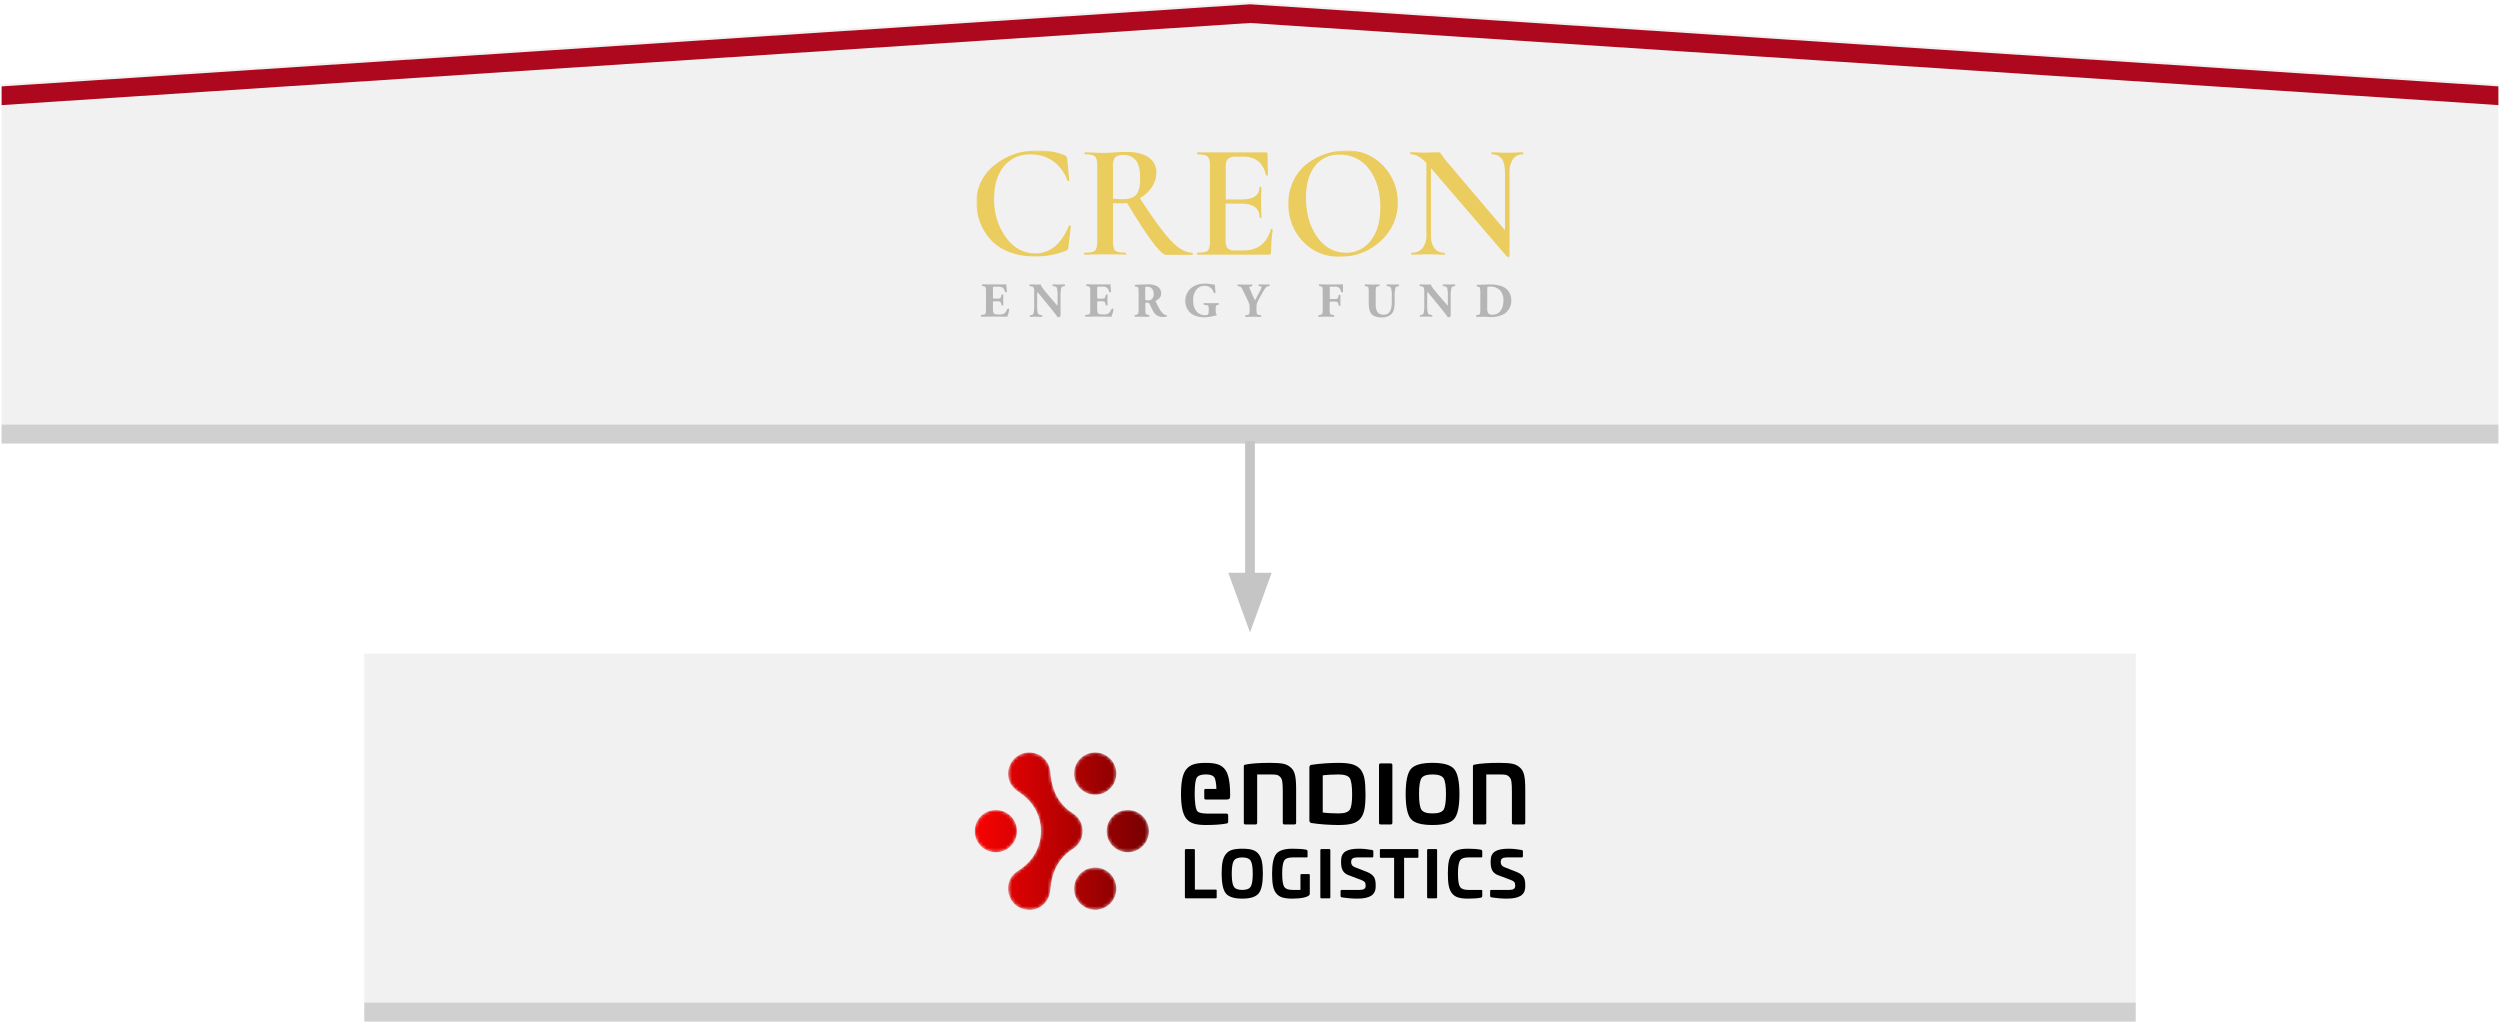 <svg xmlns="http://www.w3.org/2000/svg" xmlns:xlink="http://www.w3.org/1999/xlink" width="772px" height="316px" viewBox="0 0 772 316"><title>Group 38</title><defs><polygon id="path-1" points="0 0 169 0 169 33.083 0 33.083"></polygon><path d="M16.426,0.013 C13.143,0.219 10.487,2.915 10.329,6.2 L10.329,6.2 C10.214,8.621 11.238,10.567 13.285,11.988 L13.285,11.988 C13.473,12.118 13.664,12.241 13.853,12.371 L13.853,12.371 C14.402,12.745 14.903,13.129 15.365,13.517 L15.365,13.517 C15.441,13.581 15.517,13.646 15.59,13.711 L15.59,13.711 C18.571,16.264 20.457,20.056 20.457,24.29 L20.457,24.29 C20.457,27.121 19.613,29.759 18.157,31.958 L18.157,31.958 C18.115,32.022 18.07,32.09 18.025,32.157 L18.025,32.157 C17.98,32.225 17.932,32.29 17.887,32.357 L17.887,32.357 C16.956,33.692 15.669,35.026 13.893,36.22 L13.893,36.22 C13.76,36.309 13.625,36.402 13.521,36.464 L13.521,36.464 C11.097,37.962 10.16,39.93 10.34,42.556 L10.34,42.556 C10.509,45.025 12.023,47.24 14.34,48.11 L14.34,48.11 C18.838,49.796 22.931,46.964 23.351,42.477 L23.351,42.477 C23.421,41.723 23.503,40.971 23.619,40.222 L23.619,40.222 C24.148,36.788 25.654,33.588 28.52,31.074 L28.52,31.074 C29.071,30.589 29.682,30.181 30.298,29.787 L30.298,29.787 C30.592,29.599 31.129,29.159 31.129,29.159 L31.129,29.159 C31.799,28.56 32.345,27.828 32.722,27.003 L32.722,27.003 C33.102,26.175 33.313,25.258 33.313,24.29 L33.313,24.29 C33.313,22.353 32.469,20.613 31.129,19.419 L31.129,19.419 C31.129,19.419 30.592,18.977 30.298,18.792 L30.298,18.792 C29.682,18.398 29.071,17.987 28.52,17.503 L28.52,17.503 C25.654,14.992 24.255,12.028 23.619,8.354 L23.619,8.354 C23.481,7.574 23.419,6.783 23.345,5.995 L23.345,5.995 C23.021,2.569 20.267,0 16.85,0 L16.85,0 C16.71,0 16.568,0.004 16.426,0.013 M30.676,6.523 C30.676,10.125 33.596,13.046 37.198,13.046 L37.198,13.046 C40.8,13.046 43.72,10.125 43.72,6.523 L43.72,6.523 C43.72,2.921 40.8,0.001 37.198,0.001 L37.198,0.001 C33.596,0.001 30.676,2.921 30.676,6.523 M40.734,24.289 C40.734,27.891 43.654,30.81 47.256,30.81 L47.256,30.81 C50.858,30.81 53.777,27.891 53.777,24.289 L53.777,24.289 C53.777,20.686 50.858,17.767 47.256,17.767 L47.256,17.767 C43.654,17.767 40.734,20.686 40.734,24.289 M0,24.289 C0,27.891 2.92,30.81 6.522,30.81 L6.522,30.81 C10.124,30.81 13.043,27.891 13.043,24.289 L13.043,24.289 C13.043,20.686 10.124,17.767 6.522,17.767 L6.522,17.767 C2.92,17.767 0,20.686 0,24.289 M30.676,42.054 C30.676,45.656 33.596,48.577 37.198,48.577 L37.198,48.577 C40.8,48.577 43.72,45.656 43.72,42.054 L43.72,42.054 C43.72,38.453 40.8,35.532 37.198,35.532 L37.198,35.532 C33.596,35.532 30.676,38.453 30.676,42.054" id="path-3"></path><linearGradient x1="100%" y1="51.228%" x2="0%" y2="51.228%" id="linearGradient-5"><stop stop-color="#770001" offset="0%"></stop><stop stop-color="#F90202" offset="100%"></stop></linearGradient></defs><g id="Page-1" stroke="none" stroke-width="1" fill="none" fill-rule="evenodd"><g id="Group-38" transform="translate(0.5, 0.647)"><g id="Group-36"><polygon id="Fill-38" fill="#F1F1F1" points="385.47 0 0 25.348 0 136.132 771 136.132 771 25.348 385.541 0"></polygon><g id="Group-24" transform="translate(301, 45.805)"><path d="M5.121,42.682 L5.121,45.321 C5.104,45.451 5.126,45.583 5.184,45.698 C5.228,45.745 5.349,45.77 5.545,45.77 L6.582,45.77 C6.857,45.795 7.132,45.745 7.383,45.627 C7.562,45.437 7.672,45.195 7.696,44.936 L7.768,44.559 C7.845,44.487 7.952,44.454 8.057,44.471 C8.192,44.471 8.288,44.471 8.329,44.576 C8.296,45.057 8.28,45.591 8.28,46.18 C8.28,46.766 8.28,47.294 8.329,47.784 C8.266,47.867 8.161,47.911 8.057,47.897 C7.95,47.916 7.84,47.88 7.768,47.801 L7.696,47.424 C7.674,47.162 7.564,46.92 7.383,46.733 C7.135,46.606 6.857,46.554 6.582,46.582 L5.545,46.582 C5.349,46.582 5.228,46.604 5.184,46.653 C5.126,46.774 5.104,46.912 5.121,47.047 L5.121,48.835 C5.074,49.322 5.157,49.815 5.36,50.263 C5.481,50.412 5.646,50.519 5.833,50.566 C6.199,50.638 6.571,50.668 6.942,50.654 C7.231,50.671 7.52,50.671 7.809,50.654 C8.024,50.616 8.236,50.544 8.434,50.448 C8.671,50.327 8.874,50.151 9.028,49.933 C9.237,49.617 9.425,49.289 9.59,48.948 C9.664,48.86 9.782,48.824 9.892,48.852 C10.002,48.855 10.101,48.921 10.151,49.02 C10.101,49.463 10.016,49.903 9.892,50.335 C9.796,50.684 9.669,51.026 9.515,51.353 C8.715,51.353 7.567,51.306 6.043,51.306 L4.086,51.306 C3.483,51.306 2.625,51.306 1.502,51.353 C1.431,51.282 1.395,51.183 1.406,51.081 C1.395,50.984 1.431,50.888 1.502,50.825 L2.209,50.72 C2.553,50.671 2.771,50.566 2.851,50.407 C2.961,49.994 3.002,49.565 2.972,49.138 L2.972,43.524 C3.002,43.106 2.961,42.685 2.851,42.281 C2.699,42.077 2.465,41.948 2.209,41.928 L1.832,41.857 C1.761,41.816 1.728,41.727 1.744,41.593 C1.736,41.488 1.78,41.389 1.865,41.326 C2.564,41.359 3.285,41.375 4.031,41.375 L7.223,41.375 C8.376,41.375 9.042,41.375 9.235,41.326 C9.235,41.392 9.235,41.543 9.276,41.791 C9.314,42.041 9.323,42.338 9.356,42.691 C9.389,43.043 9.411,43.373 9.436,43.662 C9.436,43.742 9.323,43.789 9.188,43.805 C9.078,43.824 8.962,43.797 8.874,43.725 C8.767,43.29 8.571,42.883 8.296,42.531 C7.886,42.187 7.355,42.019 6.821,42.066 L5.619,42.066 C5.377,42.066 5.234,42.066 5.192,42.154 C5.118,42.319 5.093,42.503 5.121,42.682" id="Fill-1" fill="#B5B5B5"></path><path d="M26,45.185 L26,48.779 L26,51.184 C25.915,51.302 25.793,51.387 25.656,51.426 C25.482,51.492 25.301,51.525 25.117,51.53 L24.99,51.354 C24.885,51.208 24.74,50.991 24.539,50.719 C24.341,50.446 24.131,50.182 23.922,49.918 L20.45,45.617 C19.495,44.456 18.95,43.814 18.845,43.693 C18.776,44.01 18.752,44.332 18.774,44.656 L18.774,47.576 C18.716,48.498 18.793,49.425 18.997,50.325 C19.109,50.576 19.398,50.735 19.872,50.807 L20.29,50.864 C20.405,51.021 20.405,51.236 20.29,51.393 C19.486,51.393 18.804,51.346 18.276,51.346 C17.747,51.346 17.161,51.346 16.592,51.393 C16.484,51.233 16.484,51.024 16.592,50.864 L16.847,50.864 C17.312,50.785 17.585,50.614 17.651,50.366 C17.846,49.464 17.915,48.536 17.857,47.615 L17.857,43.74 C17.888,43.311 17.852,42.879 17.753,42.458 C17.571,42.133 17.222,41.938 16.847,41.951 L16.432,41.888 C16.363,41.808 16.338,41.701 16.366,41.599 C16.366,41.462 16.424,41.382 16.487,41.36 C17.2,41.36 17.89,41.407 18.565,41.407 C19.085,41.407 19.511,41.407 19.83,41.36 C19.883,41.552 19.962,41.74 20.064,41.913 C20.243,42.213 20.441,42.499 20.659,42.771 L21.338,43.636 L22.31,44.791 L23.57,46.283 C24.371,47.191 24.828,47.744 25.012,47.937 C25.067,47.714 25.089,47.483 25.078,47.254 L25.078,45.185 C25.139,44.263 25.07,43.336 24.869,42.433 C24.756,42.177 24.467,42.018 23.994,41.951 L23.587,41.888 C23.52,41.811 23.493,41.715 23.504,41.616 C23.504,41.522 23.531,41.434 23.587,41.36 C24.387,41.36 25.07,41.407 25.606,41.407 C26.143,41.407 26.699,41.407 27.29,41.36 C27.345,41.434 27.373,41.522 27.37,41.616 C27.384,41.715 27.354,41.811 27.29,41.888 L27.018,41.935 C26.68,41.943 26.374,42.133 26.217,42.433 C26.014,43.336 25.939,44.263 26,45.185" id="Fill-3" fill="#B5B5B5"></path><path d="M37.318,42.682 L37.318,45.321 C37.301,45.451 37.323,45.583 37.381,45.698 C37.419,45.745 37.54,45.77 37.741,45.77 L38.779,45.77 C39.054,45.797 39.329,45.748 39.58,45.627 C39.761,45.442 39.871,45.2 39.893,44.944 L39.965,44.567 C40.012,44.504 40.108,44.479 40.254,44.479 C40.356,44.463 40.46,44.504 40.526,44.584 C40.493,45.065 40.477,45.599 40.477,46.188 C40.477,46.774 40.477,47.303 40.526,47.792 C40.364,47.93 40.127,47.93 39.965,47.792 L39.893,47.415 C39.871,47.154 39.758,46.909 39.571,46.725 C39.326,46.595 39.046,46.543 38.771,46.573 L37.741,46.573 C37.546,46.573 37.425,46.595 37.381,46.645 C37.323,46.766 37.301,46.904 37.318,47.038 L37.318,48.827 C37.271,49.314 37.353,49.807 37.557,50.255 C37.675,50.407 37.843,50.514 38.03,50.558 C38.396,50.629 38.768,50.66 39.139,50.649 C39.428,50.662 39.717,50.662 40.006,50.649 C40.221,50.607 40.433,50.536 40.631,50.44 C40.867,50.319 41.071,50.142 41.225,49.925 C41.431,49.609 41.619,49.278 41.786,48.94 C41.858,48.852 41.974,48.816 42.081,48.844 C42.227,48.844 42.315,48.923 42.34,49.011 C42.298,49.457 42.213,49.897 42.081,50.327 C41.987,50.679 41.864,51.02 41.712,51.353 C40.911,51.353 39.756,51.306 38.231,51.306 L36.283,51.306 C35.68,51.306 34.816,51.306 33.691,51.353 C33.625,51.279 33.592,51.18 33.603,51.081 C33.592,50.987 33.625,50.891 33.691,50.825 L34.398,50.72 C34.75,50.671 34.968,50.566 35.047,50.407 C35.157,49.994 35.199,49.565 35.168,49.138 L35.168,43.524 C35.199,43.106 35.157,42.685 35.047,42.281 C34.968,42.121 34.75,42 34.398,41.928 L34.029,41.857 C33.955,41.813 33.922,41.725 33.933,41.593 C33.933,41.491 33.977,41.392 34.054,41.326 C34.758,41.359 35.479,41.375 36.22,41.375 L39.428,41.375 C40.581,41.375 41.247,41.375 41.44,41.326 L41.44,41.791 C41.44,42.041 41.489,42.338 41.52,42.691 C41.553,43.043 41.577,43.373 41.594,43.662 C41.594,43.742 41.481,43.789 41.343,43.805 C41.236,43.824 41.123,43.794 41.041,43.725 C40.939,43.293 40.755,42.889 40.493,42.531 C40.083,42.187 39.552,42.019 39.018,42.066 L37.816,42.066 C37.574,42.066 37.43,42.066 37.389,42.154 C37.315,42.319 37.29,42.503 37.318,42.682" id="Fill-5" fill="#B5B5B5"></path><path d="M50.103,49.163 L50.103,43.844 C50.131,43.371 50.095,42.892 49.999,42.424 C49.936,42.234 49.751,42.122 49.437,42.08 L49.036,42.025 C48.948,42.025 48.917,41.896 48.917,41.761 C48.909,41.651 48.964,41.546 49.06,41.494 C50.417,41.406 51.658,41.359 52.789,41.359 C53.805,41.285 54.82,41.475 55.742,41.904 C56.573,42.333 57.087,43.2 57.065,44.133 C57.093,44.642 56.931,45.143 56.609,45.536 C56.287,45.894 55.899,46.183 55.469,46.395 C55.348,46.453 55.326,46.566 55.398,46.725 C55.934,47.823 56.375,48.657 56.713,49.21 C56.991,49.686 57.343,50.115 57.756,50.479 C58.04,50.724 58.395,50.869 58.766,50.897 C58.829,50.941 58.865,51.012 58.871,51.09 C58.884,51.158 58.868,51.233 58.824,51.288 C58.439,51.403 58.037,51.447 57.635,51.425 C57.038,51.445 56.443,51.312 55.91,51.04 C55.417,50.751 55.004,50.338 54.715,49.846 C54.278,49.092 53.887,48.313 53.543,47.512 C53.422,47.179 53.095,46.967 52.742,46.989 C52.583,46.976 52.423,46.992 52.269,47.039 C52.214,47.077 52.181,47.166 52.181,47.32 L52.181,49.163 C52.151,49.593 52.195,50.025 52.31,50.437 C52.456,50.647 52.696,50.773 52.951,50.776 L53.359,50.847 C53.419,50.919 53.444,51.012 53.433,51.103 C53.444,51.202 53.417,51.299 53.359,51.378 C52.547,51.362 51.801,51.354 51.122,51.354 L48.931,51.354 C48.865,51.279 48.832,51.18 48.843,51.081 C48.832,50.985 48.865,50.891 48.931,50.823 L49.341,50.751 C49.597,50.748 49.834,50.622 49.982,50.415 C50.092,50.008 50.131,49.584 50.103,49.163 M52.14,42.818 L52.14,45.737 C52.14,46.01 52.189,46.172 52.277,46.227 C52.536,46.304 52.808,46.332 53.078,46.307 C53.499,46.332 53.912,46.18 54.217,45.891 C54.605,45.448 54.801,44.873 54.765,44.287 C54.79,43.701 54.597,43.129 54.217,42.683 C53.86,42.276 53.334,42.05 52.789,42.072 C52.478,42.072 52.294,42.072 52.236,42.185 C52.151,42.383 52.118,42.603 52.14,42.818" id="Fill-7" fill="#B5B5B5"></path><path d="M73.902,48.794 L73.902,49.598 C73.894,49.843 73.916,50.088 73.965,50.327 C73.987,50.459 74.092,50.561 74.224,50.583 C74.249,50.643 74.249,50.715 74.224,50.776 C74.224,50.872 74.199,50.927 74.15,50.943 C73.798,51.001 73.445,51.076 73.101,51.169 C72.694,51.29 72.279,51.373 71.858,51.417 C71.387,51.488 70.911,51.527 70.438,51.53 C69.425,51.546 68.421,51.367 67.477,51.009 C66.593,50.663 65.839,50.052 65.319,49.259 C64.777,48.431 64.497,47.457 64.519,46.469 C64.508,45.547 64.739,44.642 65.182,43.838 C65.652,43.027 66.337,42.361 67.163,41.92 C68.253,41.362 69.463,41.087 70.685,41.117 C71.335,41.12 71.981,41.18 72.62,41.301 C73.253,41.422 73.605,41.48 73.663,41.48 C73.718,41.48 73.663,41.769 73.701,42.063 C73.743,42.361 73.701,42.683 73.765,43.002 C73.831,43.324 73.831,43.629 73.869,43.902 C73.869,43.981 73.751,44.031 73.605,44.036 C73.462,44.045 73.349,44.036 73.299,43.935 C72.989,42.641 71.805,41.753 70.476,41.808 C69.447,41.772 68.465,42.253 67.862,43.093 C67.218,44.003 66.896,45.104 66.94,46.219 C66.94,48.178 67.518,49.54 68.657,50.311 C69.271,50.701 69.989,50.899 70.718,50.88 C71.002,50.908 71.285,50.833 71.519,50.671 C71.695,50.396 71.778,50.074 71.753,49.749 L71.753,48.794 C71.791,48.519 71.745,48.238 71.615,47.994 C71.426,47.837 71.189,47.754 70.941,47.751 L70.284,47.663 C70.195,47.663 70.165,47.534 70.165,47.407 C70.149,47.3 70.195,47.196 70.284,47.135 C71.343,47.135 72.193,47.182 72.818,47.182 C73.621,47.182 74.279,47.165 74.794,47.135 C74.857,47.209 74.89,47.308 74.882,47.407 C74.893,47.501 74.86,47.597 74.794,47.663 L74.447,47.718 C74.271,47.729 74.108,47.823 74.007,47.969 C73.91,48.233 73.875,48.514 73.902,48.794" id="Fill-9" fill="#B5B5B5"></path><path d="M86.503,48.145 L86.503,49.196 C86.473,49.631 86.517,50.065 86.633,50.486 C86.784,50.69 87.021,50.808 87.274,50.808 L87.874,50.88 C87.929,50.957 87.953,51.05 87.948,51.144 C87.956,51.238 87.931,51.334 87.874,51.408 C86.889,51.408 86.08,51.361 85.469,51.361 C84.858,51.361 84.002,51.361 83.11,51.408 C83.042,51.339 83.009,51.24 83.022,51.144 C83.011,51.048 83.044,50.951 83.11,50.88 L83.625,50.808 C83.961,50.759 84.178,50.646 84.258,50.478 C84.376,50.063 84.417,49.628 84.384,49.196 L84.384,48.45 C84.393,48.145 84.371,47.836 84.321,47.534 C84.236,47.234 84.123,46.942 83.985,46.661 L82.197,42.955 C82.078,42.707 81.935,42.476 81.77,42.256 C81.622,42.115 81.429,42.027 81.225,42.008 L80.719,41.92 C80.642,41.846 80.606,41.738 80.623,41.631 C80.623,41.496 80.689,41.414 80.777,41.392 C81.459,41.392 82.164,41.439 82.901,41.439 C83.848,41.439 84.585,41.439 85.092,41.392 C85.163,41.392 85.204,41.502 85.213,41.639 C85.235,41.741 85.202,41.849 85.125,41.92 L84.61,42.041 C84.371,42.088 84.25,42.137 84.25,42.176 C84.338,42.542 84.47,42.894 84.643,43.227 L85.348,44.831 C85.54,45.241 85.774,45.731 86.038,46.306 L87.304,43.901 C87.656,43.362 87.926,42.776 88.108,42.16 C88.108,42.08 87.94,42.008 87.601,41.953 L87.257,41.887 C87.194,41.846 87.161,41.758 87.161,41.623 C87.147,41.524 87.188,41.425 87.266,41.359 C87.868,41.392 88.432,41.406 88.95,41.406 C89.494,41.406 89.984,41.406 90.425,41.359 C90.521,41.406 90.576,41.502 90.57,41.606 C90.584,41.708 90.554,41.81 90.491,41.887 L90.097,41.961 C89.819,41.989 89.563,42.118 89.376,42.322 C88.886,43.004 88.443,43.72 88.053,44.463 L87.106,46.172 C86.93,46.472 86.784,46.788 86.671,47.118 C86.567,47.451 86.512,47.795 86.503,48.145" id="Fill-11" fill="#B5B5B5"></path><path d="M109.139,42.714 L109.139,45.441 C109.123,45.571 109.142,45.7 109.194,45.818 C109.238,45.868 109.359,45.89 109.557,45.89 L110.694,45.89 C110.972,45.92 111.25,45.868 111.497,45.738 C111.676,45.551 111.784,45.306 111.803,45.048 L111.883,44.687 C111.951,44.607 112.059,44.572 112.163,44.591 C112.273,44.577 112.381,44.621 112.452,44.704 C112.452,45.185 112.403,45.722 112.403,46.308 C112.403,46.894 112.403,47.423 112.452,47.871 C112.381,47.956 112.273,47.998 112.163,47.984 C112.059,48.006 111.951,47.967 111.883,47.888 L111.803,47.527 C111.786,47.268 111.679,47.024 111.497,46.836 C111.25,46.71 110.972,46.655 110.694,46.685 L109.533,46.685 C109.334,46.685 109.213,46.71 109.172,46.757 C109.117,46.875 109.098,47.004 109.114,47.134 L109.114,49.164 C109.081,49.599 109.125,50.034 109.244,50.455 C109.392,50.653 109.626,50.774 109.877,50.774 L110.438,50.848 C110.493,50.926 110.518,51.019 110.509,51.113 C110.52,51.206 110.496,51.3 110.438,51.377 C109.508,51.377 108.707,51.33 108.033,51.33 C107.359,51.33 106.588,51.33 105.683,51.377 C105.614,51.303 105.581,51.203 105.595,51.104 C105.581,51.011 105.614,50.915 105.683,50.848 L106.178,50.774 C106.434,50.774 106.671,50.65 106.822,50.447 C106.935,50.028 106.979,49.596 106.949,49.164 L106.949,43.548 C106.979,43.111 106.935,42.673 106.822,42.249 C106.734,42.073 106.525,41.96 106.178,41.913 L105.884,41.864 C105.809,41.823 105.779,41.735 105.779,41.592 C105.779,41.446 105.826,41.366 105.906,41.336 C106.547,41.336 107.254,41.382 108.033,41.382 L111.184,41.382 C112.331,41.382 113.005,41.382 113.214,41.336 L113.214,43.686 C113.168,43.774 113.074,43.829 112.972,43.82 C112.857,43.834 112.741,43.807 112.645,43.741 C112.557,43.331 112.411,42.937 112.21,42.571 C111.817,42.194 111.277,42.013 110.735,42.073 L109.563,42.073 C109.323,42.073 109.18,42.073 109.131,42.161 C109.092,42.343 109.095,42.533 109.139,42.714" id="Fill-13" fill="#B5B5B5"></path><path d="M121.163,47.342 L121.163,43.573 C121.196,43.146 121.157,42.719 121.05,42.304 C120.97,42.136 120.753,42.015 120.4,41.952 L120.023,41.872 C119.955,41.806 119.922,41.71 119.935,41.616 C119.922,41.514 119.968,41.415 120.056,41.357 C120.777,41.357 121.507,41.407 122.252,41.407 C123.001,41.407 123.722,41.407 124.443,41.357 C124.512,41.426 124.542,41.52 124.531,41.616 C124.545,41.71 124.512,41.806 124.443,41.872 L124.082,41.935 C123.829,41.943 123.592,42.073 123.449,42.282 C123.331,42.7 123.287,43.138 123.32,43.573 L123.32,47.045 L123.32,48.113 C123.35,48.446 123.414,48.776 123.504,49.098 C123.581,49.409 123.714,49.703 123.898,49.965 C124.099,50.202 124.346,50.389 124.627,50.518 C124.985,50.678 125.376,50.755 125.766,50.744 C127.442,50.744 128.279,49.5 128.279,46.998 L128.279,45.185 C128.337,44.26 128.262,43.336 128.053,42.433 C127.949,42.202 127.66,42.04 127.178,41.952 L126.776,41.872 C126.71,41.8 126.677,41.704 126.688,41.608 C126.688,41.517 126.718,41.429 126.776,41.357 C127.58,41.357 128.254,41.407 128.791,41.407 C129.327,41.407 129.897,41.407 130.475,41.357 C130.527,41.432 130.557,41.517 130.554,41.608 C130.568,41.704 130.541,41.8 130.475,41.872 L130.202,41.935 C129.762,42.032 129.49,42.202 129.401,42.433 C129.192,43.336 129.115,44.26 129.176,45.185 L129.176,46.869 C129.184,47.576 129.118,48.284 128.975,48.98 C128.859,49.541 128.595,50.061 128.213,50.488 C127.417,51.255 126.333,51.649 125.23,51.569 C124.176,51.652 123.125,51.368 122.252,50.768 C121.54,50.119 121.163,48.988 121.163,47.342" id="Fill-15" fill="#B5B5B5"></path><path d="M146.478,45.185 L146.478,48.779 L146.478,51.184 C146.392,51.302 146.271,51.387 146.134,51.426 C145.96,51.492 145.779,51.525 145.594,51.53 L145.443,51.313 C145.347,51.17 145.195,50.953 144.994,50.68 C144.793,50.408 144.584,50.141 144.375,49.877 L140.902,45.578 C139.95,44.417 139.417,43.776 139.298,43.652 C139.221,43.969 139.194,44.293 139.218,44.615 L139.218,47.535 C139.166,48.457 139.24,49.384 139.444,50.287 C139.554,50.534 139.843,50.697 140.316,50.768 L140.743,50.823 C140.803,50.9 140.831,50.999 140.823,51.096 C140.825,51.189 140.798,51.28 140.743,51.354 C139.939,51.354 139.26,51.305 138.72,51.305 C138.184,51.305 137.614,51.305 137.036,51.354 C136.981,51.28 136.954,51.189 136.956,51.096 C136.945,50.999 136.973,50.9 137.036,50.823 L137.292,50.823 C137.757,50.743 138.032,50.576 138.096,50.325 C138.297,49.425 138.368,48.498 138.313,47.576 L138.313,43.74 C138.341,43.311 138.302,42.876 138.2,42.458 C138.03,42.147 137.702,41.954 137.35,41.951 L136.923,41.888 C136.86,41.806 136.838,41.701 136.86,41.599 C136.86,41.462 136.915,41.382 136.989,41.36 C137.694,41.36 138.393,41.407 139.059,41.407 C139.579,41.407 140.005,41.407 140.325,41.36 C140.377,41.552 140.454,41.74 140.559,41.913 C140.743,42.213 140.949,42.499 141.175,42.771 L141.857,43.636 L142.829,44.791 L144.095,46.283 C144.898,47.191 145.347,47.744 145.539,47.937 C145.592,47.714 145.608,47.483 145.594,47.254 L145.594,45.185 C145.652,44.263 145.578,43.336 145.371,42.433 C145.259,42.177 144.97,42.018 144.496,41.951 L144.095,41.888 C144.029,41.814 143.995,41.715 144.006,41.616 C144.004,41.522 144.034,41.431 144.095,41.36 C144.898,41.36 145.581,41.407 146.109,41.407 C146.637,41.407 147.199,41.407 147.793,41.36 C147.848,41.434 147.875,41.522 147.873,41.616 C147.886,41.715 147.856,41.811 147.793,41.888 L147.521,41.935 C147.182,41.946 146.877,42.136 146.717,42.433 C146.508,43.336 146.425,44.26 146.478,45.185" id="Fill-17" fill="#B5B5B5"></path><path d="M155.614,49.163 L155.614,43.844 C155.644,43.365 155.605,42.887 155.501,42.419 C155.429,42.218 155.22,42.097 154.893,42.055 L154.612,42.055 C154.53,42.02 154.491,41.923 154.491,41.767 C154.491,41.612 154.538,41.533 154.634,41.527 C156.15,41.439 157.499,41.39 158.646,41.39 C159.835,41.357 161.018,41.524 162.152,41.888 C163.066,42.199 163.855,42.798 164.397,43.596 C164.928,44.378 165.209,45.305 165.198,46.252 C165.217,47.193 164.975,48.123 164.502,48.938 C164.026,49.722 163.335,50.352 162.512,50.751 C161.31,51.271 160.008,51.511 158.701,51.458 C158.456,51.458 158.104,51.442 157.642,51.409 C157.182,51.378 156.888,51.359 156.761,51.354 C156.054,51.354 155.278,51.354 154.411,51.4 C154.342,51.326 154.309,51.227 154.323,51.128 C154.309,51.035 154.342,50.938 154.411,50.872 L154.885,50.801 C155.22,50.751 155.438,50.638 155.517,50.47 C155.627,50.044 155.661,49.601 155.614,49.163 L155.614,49.163 Z M157.763,43.123 L157.763,48.61 C157.697,49.188 157.801,49.774 158.068,50.294 C158.401,50.611 158.855,50.768 159.312,50.726 C159.868,50.737 160.421,50.608 160.916,50.349 C161.368,50.107 161.745,49.747 162.006,49.306 C162.262,48.874 162.457,48.407 162.584,47.92 C162.708,47.413 162.768,46.893 162.768,46.373 C162.848,45.204 162.463,44.053 161.701,43.164 C160.878,42.375 159.761,41.967 158.621,42.042 C158.198,42.042 157.939,42.105 157.821,42.234 C157.749,42.526 157.741,42.829 157.796,43.123 L157.763,43.123 Z" id="Fill-19" fill="#B5B5B5"></path><g id="Group-23"><mask id="mask-2" fill="white"><use xlink:href="#path-1"></use></mask><g id="Clip-22"></g><path d="M18.677,0.018 C21.615,-0.103 24.543,0.395 27.276,1.484 C27.757,1.699 28.071,2.175 28.077,2.704 L28.679,9.283 C28.679,9.379 28.599,9.443 28.432,9.451 C28.261,9.459 28.156,9.451 28.126,9.322 C27.303,6.905 25.757,4.803 23.699,3.298 C21.654,1.9 19.221,1.176 16.745,1.229 C13.55,1.072 10.471,2.45 8.465,4.943 C6.475,7.423 5.482,10.719 5.482,14.833 C5.352,19.132 6.629,23.356 9.114,26.864 C11.538,30.152 14.568,31.798 18.203,31.798 C22.749,31.798 26.203,28.966 28.566,23.303 C28.652,23.193 28.792,23.144 28.927,23.174 C29.095,23.174 29.177,23.248 29.177,23.345 L28.423,29.817 C28.39,30.095 28.316,30.364 28.198,30.617 C28.06,30.785 27.876,30.909 27.669,30.972 C24.678,32.158 21.486,32.761 18.267,32.745 C15.435,32.808 12.617,32.318 9.973,31.3 C7.771,30.466 5.801,29.112 4.23,27.354 C2.873,25.794 1.803,24.002 1.071,22.068 C0.366,20.199 0.006,18.218 0.003,16.22 C-0.093,11.672 1.971,7.349 5.57,4.566 C9.274,1.542 13.93,-0.07 18.71,0.018 L18.677,0.018 Z M42.188,14.905 L42.188,4.831 C42.069,3.868 42.312,2.896 42.867,2.104 C43.58,1.548 44.483,1.295 45.38,1.396 C46.835,1.322 48.25,1.911 49.221,3.001 C50.129,4.071 50.583,5.967 50.583,8.689 C50.583,11.11 50.179,12.78 49.364,13.694 C48.553,14.608 47.135,15.062 45.116,15.056 C44.133,15.059 43.154,15.007 42.179,14.905 L42.188,14.905 Z M66.659,31.589 C64.637,31.589 62.457,30.359 60.113,27.899 C57.771,25.439 54.562,21.055 50.49,14.745 C51.984,13.925 53.258,12.756 54.202,11.336 C55.099,10.015 55.583,8.457 55.589,6.859 C55.655,4.976 54.747,3.191 53.184,2.137 C51.579,1.011 49.268,0.45 46.252,0.45 C45.581,0.45 44.488,0.499 42.964,0.604 C41.439,0.708 40.366,0.755 39.755,0.755 C38.954,0.755 37.832,0.755 36.42,0.684 L33.492,0.579 C33.429,0.579 33.396,0.675 33.396,0.876 C33.396,1.077 33.396,1.174 33.492,1.174 C35.096,1.174 36.156,1.388 36.629,1.831 C37.102,2.271 37.334,3.21 37.334,4.663 L37.334,28.091 C37.334,29.575 37.102,30.499 36.629,30.948 C36.156,31.396 35.096,31.581 33.421,31.581 C33.324,31.581 33.266,31.685 33.266,31.886 C33.266,32.087 33.324,32.183 33.421,32.183 C33.965,32.183 34.942,32.183 36.354,32.125 C37.766,32.07 38.905,32.103 39.708,32.103 L43.126,32.103 C44.538,32.103 45.531,32.158 46.029,32.158 C46.527,32.158 46.607,32.062 46.134,31.861 C46.134,31.66 46.134,31.556 46.029,31.556 C44.375,31.556 43.324,31.349 42.867,30.923 C42.411,30.499 42.188,29.553 42.188,28.067 L42.188,16.292 C42.691,16.292 43.55,16.35 44.769,16.35 C45.358,16.352 45.947,16.303 46.527,16.195 C52.942,26.892 56.954,32.238 58.558,32.238 L66.7,32.238 C66.802,32.238 66.852,32.142 66.852,31.941 C66.852,31.74 66.802,31.644 66.7,31.644 L66.659,31.589 Z M90.938,24.321 C89.725,28.713 86.86,30.904 82.342,30.898 L79.862,30.898 C79.053,30.989 78.244,30.755 77.608,30.249 C77.116,29.58 76.89,28.752 76.976,27.923 L76.976,16.421 L81.786,16.421 C85.561,16.421 87.449,17.855 87.449,20.719 C87.449,20.816 87.545,20.873 87.746,20.873 C87.947,20.873 88.043,20.816 88.043,20.719 C88.043,20.111 88.018,19.269 87.972,18.193 C87.922,17.12 87.9,16.317 87.9,15.788 C87.9,15.419 87.9,14.792 87.955,13.92 C88.01,13.045 88.01,12.203 88.01,11.391 C88.01,11.295 87.908,11.24 87.716,11.24 C87.523,11.24 87.41,11.295 87.41,11.391 C87.41,13.889 85.583,15.139 81.931,15.139 L77.006,15.139 L77.006,4.831 C76.918,4.005 77.182,3.18 77.735,2.56 C78.5,2.04 79.425,1.806 80.344,1.903 L82.372,1.903 C86.249,1.903 88.607,3.826 89.447,7.67 C89.447,7.717 89.496,7.734 89.576,7.742 C89.667,7.767 89.763,7.767 89.857,7.742 C89.961,7.742 90.016,7.679 90.016,7.646 L89.912,1.069 C89.942,0.852 89.793,0.648 89.576,0.612 C89.535,0.604 89.496,0.604 89.455,0.612 L68.296,0.612 C68.192,0.612 68.142,0.717 68.142,0.915 C68.142,1.116 68.192,1.212 68.296,1.212 C69.901,1.212 70.957,1.429 71.431,1.87 C71.904,2.313 72.138,3.251 72.138,4.701 L72.138,28.091 C72.138,29.575 71.912,30.499 71.456,30.948 C70.999,31.396 69.948,31.581 68.296,31.581 C68.192,31.581 68.142,31.685 68.142,31.886 C68.142,32.087 68.192,32.183 68.296,32.183 L90.25,32.183 C90.613,32.236 90.952,31.982 91.001,31.619 C91.004,31.616 91.004,31.614 91.004,31.614 C91.007,31.559 91.007,31.506 91.004,31.454 C91.018,29.101 91.188,26.754 91.508,24.426 C91.508,24.363 91.42,24.305 91.227,24.275 C91.034,24.242 90.93,24.275 90.9,24.321 L90.938,24.321 Z M114.097,31.589 C110.52,31.589 107.578,29.985 105.272,26.776 C102.969,23.567 101.805,19.511 101.783,14.608 C101.783,10.458 102.694,7.208 104.51,4.855 C106.326,2.489 109.185,1.165 112.162,1.308 C115.787,1.204 119.226,2.904 121.34,5.849 C123.618,8.881 124.757,12.778 124.757,17.536 C124.757,21.925 123.761,25.356 121.78,27.86 C119.98,30.26 117.138,31.649 114.135,31.597 L114.097,31.589 Z M112.38,32.808 C117.03,32.888 121.529,31.138 124.9,27.932 C128.282,24.919 130.192,20.587 130.132,16.061 C130.173,11.889 128.599,7.863 125.734,4.831 C122.768,1.606 118.533,-0.156 114.152,0.018 C109.837,0.021 105.638,1.429 102.193,4.027 C100.404,5.409 98.959,7.181 97.966,9.209 C96.874,11.438 96.323,13.892 96.362,16.372 C96.227,20.714 97.826,24.932 100.806,28.091 C103.8,31.27 108.024,33.001 112.388,32.841 L112.38,32.808 Z M168.857,0.579 C168.384,0.579 167.589,0.579 166.449,0.651 C165.31,0.725 164.468,0.725 163.868,0.725 C163.266,0.725 162.382,0.725 161.339,0.651 C160.299,0.579 159.625,0.579 159.143,0.579 C159.086,0.579 159.047,0.675 159.047,0.876 C159.047,1.077 159.047,1.174 159.143,1.174 C161.876,1.174 163.241,3.025 163.241,6.732 L163.241,24.635 L145.074,3.226 C144.68,2.759 144.317,2.269 143.984,1.76 C143.778,1.385 143.524,1.044 143.23,0.739 C143.043,0.609 142.82,0.549 142.594,0.563 L140.696,0.62 C139.636,0.659 138.728,0.675 137.966,0.675 C137.597,0.675 136.964,0.675 136.075,0.62 C135.184,0.563 134.51,0.563 134.069,0.563 C134.012,0.563 133.973,0.667 133.973,0.868 C133.973,1.069 133.973,1.165 134.069,1.165 C135.674,1.165 137.308,2.073 138.978,3.892 L138.978,26.08 C139.075,27.541 138.654,28.991 137.79,30.177 C136.948,31.14 135.707,31.66 134.43,31.589 C134.325,31.589 134.27,31.693 134.27,31.894 C134.27,32.095 134.325,32.191 134.43,32.191 C134.936,32.191 135.778,32.191 136.948,32.134 C138.12,32.079 139.058,32.079 139.732,32.079 C140.407,32.079 141.207,32.079 142.242,32.134 C143.277,32.191 144.022,32.191 144.496,32.191 C144.969,32.191 145.002,32.095 144.592,31.894 C144.592,31.693 144.592,31.589 144.496,31.589 C143.293,31.66 142.135,31.132 141.4,30.177 C140.63,28.955 140.272,27.519 140.374,26.08 L140.374,5.447 L164.036,33.009 C164.141,33.083 164.275,33.102 164.397,33.064 C164.556,33.064 164.644,32.984 164.644,32.912 L164.644,6.762 C164.553,5.307 164.936,3.862 165.737,2.64 C166.485,1.666 167.668,1.124 168.896,1.196 C168.962,1.196 169,1.094 169,0.893 C169,0.692 169,0.596 168.896,0.596 L168.857,0.579 Z" id="Fill-21" fill="#EBCC5E" mask="url(#mask-2)"></path></g></g><polygon id="Fill-39" fill="#AD081E" points="0.001 26.03 0.001 31.807 385.505 6.457 770.999 31.807 770.999 26.03 385.505 0.68"></polygon><polygon id="Fill-40" fill="#D0D0D0" points="0.001 136.319 770.999 136.319 770.999 130.471 0.001 130.471"></polygon><g id="Group-33" transform="translate(378.801, 135.319)"><line x1="6.699" y1="0.238" x2="6.699" y2="45.007" id="Stroke-104" stroke="#C5C5C5" stroke-width="3"></line><polygon id="Fill-105" fill="#C5C5C5" points="6.699 59.32 13.397 40.914 0 40.914"></polygon></g></g><g id="Group-32" transform="translate(112, 201.225)"><polygon id="Fill-97-Copy-3" fill="#F1F1F1" points="0 113.585 547 113.585 547 0 0 0"></polygon><g id="Group-35" transform="translate(188.5, 30.491)"><g id="Group-31" transform="translate(63.691, 3.207)" fill="#000000"><path d="M48.623,15.612 C47.418,15.612 45.113,15.522 43.771,15.339 L43.771,3.856 C45.113,3.674 47.418,3.583 48.623,3.583 C50.464,3.583 51.634,3.969 52.133,4.742 C52.608,5.511 52.847,7.311 52.849,9.745 C52.847,12.176 52.608,13.685 52.133,14.453 C51.634,15.227 50.464,15.612 48.623,15.612 L48.623,15.612 Z M56.974,9.708 C56.971,7.673 56.858,5.899 56.633,4.777 C56.406,3.639 55.986,2.698 55.372,1.947 C54.714,1.22 53.872,0.714 52.85,0.43 C51.827,0.146 50.407,0.004 48.588,0.004 C46.224,0.004 42.756,0.209 40.254,0.619 C39.95,0.669 39.725,0.912 39.67,1.206 L39.647,1.193 L39.647,1.334 L39.647,18.003 L39.67,17.989 C39.725,18.284 39.95,18.527 40.254,18.577 C42.756,18.987 46.224,19.192 48.588,19.192 C50.407,19.192 51.827,19.049 52.85,18.765 C53.872,18.482 54.714,17.976 55.372,17.248 C55.986,16.498 56.406,15.556 56.633,14.419 C56.858,13.298 56.971,11.811 56.974,9.783 L56.974,9.783 L56.974,9.745 L56.974,9.708 L56.974,9.708 Z" id="Fill-1"></path><path d="M33.852,1.398 C33.216,0.831 32.449,0.455 31.551,0.273 C30.653,0.092 29.306,0 27.512,0 C24.171,0 21.625,0.182 19.875,0.546 C19.739,0.57 19.649,0.591 19.603,0.614 C19.557,0.637 19.512,0.688 19.466,0.767 C19.421,0.847 19.398,0.955 19.398,1.091 L19.398,18.51 C19.398,18.851 19.557,19.021 19.875,19.021 L23.012,19.021 C23.353,19.021 23.523,18.851 23.523,18.51 L23.523,3.58 L27.443,3.58 C28.374,3.58 29.045,3.613 29.454,3.682 C29.863,3.75 30.249,3.966 30.614,4.33 C30.955,4.648 31.175,5.131 31.278,5.778 C31.38,6.426 31.432,7.443 31.432,8.829 L31.432,18.51 C31.432,18.851 31.602,19.021 31.943,19.021 L35.01,19.021 C35.374,19.021 35.555,18.851 35.555,18.51 L35.555,8.079 C35.555,6.17 35.437,4.716 35.198,3.716 C34.96,2.716 34.511,1.943 33.852,1.398" id="Fill-3"></path><path d="M64.761,0.171 L61.659,0.171 C61.318,0.171 61.148,0.341 61.148,0.682 L61.148,18.51 C61.148,18.851 61.318,19.021 61.659,19.021 L64.761,19.021 C65.102,19.021 65.273,18.851 65.273,18.51 L65.273,0.682 C65.273,0.341 65.102,0.171 64.761,0.171" id="Fill-5"></path><path d="M81.074,14.487 C80.573,15.238 79.437,15.612 77.665,15.612 C75.892,15.612 74.756,15.238 74.256,14.487 C73.757,13.715 73.506,12.09 73.506,9.613 C73.506,7.137 73.757,5.511 74.256,4.739 C74.756,3.966 75.892,3.58 77.665,3.58 C79.437,3.58 80.573,3.966 81.074,4.739 C81.574,5.511 81.824,7.137 81.824,9.613 C81.824,12.09 81.574,13.715 81.074,14.487 M77.665,0 C74.278,0 72.051,0.637 70.984,1.909 C69.915,3.182 69.381,5.75 69.381,9.613 C69.381,13.477 69.915,16.045 70.984,17.316 C72.029,18.567 74.256,19.192 77.665,19.192 C81.074,19.192 83.3,18.567 84.346,17.316 C85.437,16.067 85.982,13.499 85.982,9.613 C85.982,5.75 85.437,3.182 84.346,1.909 C83.278,0.637 81.051,0 77.665,0" id="Fill-7"></path><path d="M105.951,3.716 C105.712,2.716 105.264,1.944 104.605,1.398 C103.968,0.831 103.201,0.455 102.304,0.273 C101.406,0.092 100.06,0 98.265,0 C94.924,0 92.379,0.182 90.628,0.546 C90.492,0.569 90.402,0.591 90.356,0.614 C90.31,0.637 90.265,0.688 90.219,0.767 C90.173,0.847 90.151,0.955 90.151,1.091 L90.151,18.51 C90.151,18.851 90.31,19.021 90.628,19.021 L93.765,19.021 C94.106,19.021 94.276,18.851 94.276,18.51 L94.276,3.58 L98.196,3.58 C99.127,3.58 99.798,3.613 100.207,3.682 C100.616,3.75 101.003,3.967 101.367,4.33 C101.707,4.648 101.929,5.131 102.031,5.778 C102.133,6.426 102.185,7.443 102.185,8.829 L102.185,18.51 C102.185,18.851 102.355,19.021 102.696,19.021 L105.763,19.021 C106.126,19.021 106.309,18.851 106.309,18.51 L106.309,8.079 C106.309,6.17 106.19,4.716 105.951,3.716" id="Fill-9"></path><path d="M7.669,0.01 C4.258,0.01 2.782,0.649 1.683,1.928 C0.561,3.185 0,5.743 0,9.602 C0,13.417 0.561,15.973 1.683,17.275 C2.782,18.553 4.258,19.194 7.669,19.194 C10.383,19.194 12.525,19.036 14.096,18.722 C14.41,18.677 14.567,18.499 14.567,18.183 L14.567,16.17 C14.567,15.891 14.341,15.665 14.062,15.665 L8.106,15.665 C7.234,15.665 6.533,15.587 5.993,15.435 C5.602,15.327 5.332,15.228 5.107,14.992 C4.89,14.764 4.661,14.243 4.533,13.572 C4.528,13.545 4.522,13.517 4.518,13.489 C4.508,13.435 4.498,13.383 4.489,13.328 C4.467,13.19 4.447,13.047 4.427,12.904 C4.295,11.937 4.225,10.839 4.225,9.602 C4.225,8.87 4.245,8.186 4.286,7.548 C4.303,7.194 4.334,6.835 4.377,6.489 C4.496,5.533 4.712,4.68 5.026,4.344 C5.242,4.113 5.543,3.936 5.919,3.809 C6.383,3.652 6.963,3.569 7.669,3.569 C8.902,3.569 9.749,3.828 10.209,4.344 C10.668,4.86 10.91,6.595 10.933,8.054 L7.557,8.054 C7.347,8.054 7.177,8.225 7.178,8.435 L7.194,10.941 C7.195,11.15 7.364,11.318 7.573,11.318 L14.091,11.318 C14.495,11.318 14.775,11.25 14.933,11.116 C15.089,10.981 15.168,10.747 15.168,10.409 L15.168,9.366 C15.123,5.597 14.562,3.106 13.485,1.894 C12.409,0.638 10.989,0.01 7.669,0.01" id="Fill-11"></path><path d="M1.497,26.63 L3.992,26.63 C4.188,26.63 4.286,26.728 4.286,26.924 L4.286,39.139 L10.727,39.139 C10.923,39.139 11.022,39.238 11.022,39.434 L11.022,41.536 C11.022,41.732 10.923,41.829 10.727,41.829 L1.497,41.829 C1.301,41.829 1.203,41.725 1.203,41.516 L1.203,26.924 C1.203,26.728 1.301,26.63 1.497,26.63" id="Fill-13"></path><path d="M15.676,34.249 C15.676,36.2 15.885,37.522 16.305,38.216 C16.71,38.897 17.581,39.237 18.916,39.237 C20.252,39.237 21.122,38.897 21.528,38.216 C21.947,37.522 22.157,36.2 22.157,34.249 C22.157,32.273 21.947,30.938 21.528,30.243 C21.11,29.55 20.239,29.202 18.916,29.202 C17.594,29.202 16.724,29.55 16.305,30.243 C15.885,30.938 15.676,32.273 15.676,34.249 M25.279,34.249 C25.279,37.235 24.841,39.265 23.964,40.337 C23.073,41.398 21.391,41.928 18.916,41.928 C16.443,41.928 14.76,41.398 13.87,40.337 C12.993,39.265 12.554,37.235 12.554,34.249 C12.554,32.665 12.652,31.406 12.849,30.469 C13.045,29.534 13.385,28.764 13.87,28.162 C14.354,27.546 14.986,27.117 15.765,26.875 C16.543,26.633 17.594,26.511 18.916,26.511 C20.239,26.511 21.289,26.633 22.068,26.875 C22.847,27.117 23.479,27.546 23.964,28.162 C24.448,28.764 24.789,29.534 24.985,30.469 C25.181,31.406 25.279,32.665 25.279,34.249" id="Fill-15"></path><path d="M34.43,26.511 C36.276,26.511 37.677,26.61 38.633,26.807 C38.934,26.885 39.085,27.062 39.085,27.337 L39.085,28.908 C39.085,29.104 38.986,29.202 38.79,29.202 L34.43,29.202 C33.108,29.202 32.244,29.543 31.838,30.224 C31.446,30.918 31.249,32.253 31.249,34.23 C31.249,36.207 31.446,37.535 31.838,38.216 C32.244,38.897 33.108,39.237 34.43,39.237 L36.885,39.237 L36.885,34.662 C36.885,34.452 36.983,34.347 37.18,34.347 L39.478,34.347 C39.674,34.347 39.772,34.452 39.772,34.662 L39.772,40.239 C39.772,40.474 39.745,40.639 39.694,40.729 C39.484,41.097 38.869,41.391 37.847,41.615 C36.879,41.824 35.74,41.928 34.43,41.928 C33.147,41.928 32.113,41.81 31.327,41.575 C30.542,41.339 29.9,40.913 29.403,40.298 C28.932,39.696 28.601,38.927 28.411,37.99 C28.221,37.054 28.127,35.801 28.127,34.23 C28.127,31.232 28.552,29.196 29.403,28.123 C30.268,27.049 31.943,26.511 34.43,26.511" id="Fill-17"></path><path d="M43.326,26.63 L45.82,26.63 C46.017,26.63 46.115,26.734 46.115,26.944 L46.115,41.516 C46.115,41.725 46.017,41.829 45.82,41.829 L43.326,41.829 C43.13,41.829 43.032,41.725 43.032,41.516 L43.032,26.944 C43.032,26.734 43.13,26.63 43.326,26.63" id="Fill-19"></path><path d="M54.932,26.511 C56.175,26.511 57.544,26.643 59.036,26.905 C59.272,26.984 59.39,27.101 59.39,27.258 L59.39,28.848 C59.39,29.085 59.266,29.202 59.017,29.202 L54.362,29.202 C53.158,29.202 52.556,29.628 52.556,30.479 L52.556,30.754 C52.556,31.435 52.942,31.926 53.715,32.227 L57.387,33.66 C58.369,34.053 59.069,34.538 59.488,35.113 C59.907,35.689 60.116,36.521 60.116,37.607 L60.116,38.158 C60.116,39.493 59.648,40.456 58.713,41.044 C57.776,41.633 56.359,41.928 54.46,41.928 C52.955,41.928 51.339,41.791 49.61,41.516 C49.387,41.45 49.276,41.307 49.276,41.083 L49.276,39.591 C49.276,39.355 49.4,39.237 49.649,39.237 L55.226,39.237 C56.418,39.237 57.014,38.832 57.014,38.02 L57.014,37.765 C57.014,37.346 56.909,37.018 56.699,36.783 C56.49,36.547 56.123,36.331 55.6,36.135 L51.77,34.701 C50.946,34.387 50.35,33.922 49.983,33.307 C49.616,32.691 49.434,31.821 49.434,30.694 L49.434,30.263 C49.434,28.914 49.876,27.952 50.759,27.376 C51.643,26.801 53.034,26.511 54.932,26.511" id="Fill-21"></path><path d="M61.707,26.63 L72.999,26.63 C73.209,26.63 73.314,26.728 73.314,26.924 L73.314,29.026 C73.314,29.222 73.209,29.32 72.999,29.32 L68.895,29.32 L68.895,41.516 C68.895,41.725 68.797,41.829 68.6,41.829 L66.107,41.829 C65.91,41.829 65.812,41.725 65.812,41.516 L65.812,29.32 L61.707,29.32 C61.511,29.32 61.413,29.222 61.413,29.026 L61.413,26.924 C61.413,26.728 61.511,26.63 61.707,26.63" id="Fill-23"></path><path d="M76.298,26.63 L78.792,26.63 C78.988,26.63 79.087,26.734 79.087,26.944 L79.087,41.516 C79.087,41.725 78.988,41.829 78.792,41.829 L76.298,41.829 C76.101,41.829 76.003,41.725 76.003,41.516 L76.003,26.944 C76.003,26.734 76.101,26.63 76.298,26.63" id="Fill-25"></path><path d="M88.71,26.511 C90.215,26.511 91.504,26.61 92.578,26.807 C92.879,26.885 93.03,27.062 93.03,27.337 L93.03,28.908 C93.03,29.104 92.931,29.202 92.735,29.202 L88.71,29.202 C87.387,29.202 86.523,29.543 86.117,30.224 C85.725,30.918 85.528,32.246 85.528,34.21 C85.528,36.2 85.725,37.535 86.117,38.216 C86.523,38.897 87.387,39.237 88.71,39.237 L92.735,39.237 C92.931,39.237 93.03,39.335 93.03,39.532 L93.03,41.122 C93.03,41.385 92.879,41.554 92.578,41.633 C91.609,41.829 90.32,41.928 88.71,41.928 C87.387,41.928 86.34,41.807 85.567,41.565 C84.795,41.322 84.167,40.901 83.682,40.298 C83.211,39.683 82.88,38.906 82.69,37.971 C82.5,37.035 82.406,35.781 82.406,34.21 C82.406,32.639 82.5,31.385 82.69,30.449 C82.88,29.514 83.211,28.744 83.682,28.142 C84.167,27.54 84.795,27.117 85.567,26.876 C86.34,26.633 87.387,26.511 88.71,26.511" id="Fill-27"></path><path d="M101.121,26.511 C102.364,26.511 103.732,26.643 105.225,26.905 C105.46,26.984 105.579,27.101 105.579,27.258 L105.579,28.848 C105.579,29.085 105.454,29.202 105.205,29.202 L100.551,29.202 C99.346,29.202 98.744,29.628 98.744,30.479 L98.744,30.754 C98.744,31.435 99.13,31.926 99.903,32.227 L103.575,33.66 C104.557,34.053 105.257,34.538 105.677,35.113 C106.096,35.689 106.305,36.521 106.305,37.607 L106.305,38.158 C106.305,39.493 105.836,40.456 104.901,41.044 C103.964,41.633 102.548,41.928 100.649,41.928 C99.143,41.928 97.527,41.791 95.798,41.516 C95.576,41.45 95.464,41.307 95.464,41.083 L95.464,39.591 C95.464,39.355 95.588,39.237 95.838,39.237 L101.415,39.237 C102.606,39.237 103.202,38.832 103.202,38.02 L103.202,37.765 C103.202,37.346 103.097,37.018 102.888,36.783 C102.678,36.547 102.311,36.331 101.788,36.135 L97.959,34.701 C97.134,34.387 96.538,33.922 96.171,33.307 C95.805,32.691 95.622,31.821 95.622,30.694 L95.622,30.263 C95.622,28.914 96.064,27.952 96.947,27.376 C97.831,26.801 99.222,26.511 101.121,26.511" id="Fill-29"></path></g><g id="Group-34"><mask id="mask-4" fill="white"><use xlink:href="#path-3"></use></mask><g id="Clip-33"></g><path d="M16.426,0.013 C13.143,0.219 10.487,2.915 10.329,6.2 L10.329,6.2 C10.214,8.621 11.238,10.567 13.285,11.988 L13.285,11.988 C13.473,12.118 13.664,12.241 13.853,12.371 L13.853,12.371 C14.402,12.745 14.903,13.129 15.365,13.517 L15.365,13.517 C15.441,13.581 15.517,13.646 15.59,13.711 L15.59,13.711 C18.571,16.264 20.457,20.056 20.457,24.29 L20.457,24.29 C20.457,27.121 19.613,29.759 18.157,31.958 L18.157,31.958 C18.115,32.022 18.07,32.09 18.025,32.157 L18.025,32.157 C17.98,32.225 17.932,32.29 17.887,32.357 L17.887,32.357 C16.956,33.692 15.669,35.026 13.893,36.22 L13.893,36.22 C13.76,36.309 13.625,36.402 13.521,36.464 L13.521,36.464 C11.097,37.962 10.16,39.93 10.34,42.556 L10.34,42.556 C10.509,45.025 12.023,47.24 14.34,48.11 L14.34,48.11 C18.838,49.796 22.931,46.964 23.351,42.477 L23.351,42.477 C23.421,41.723 23.503,40.971 23.619,40.222 L23.619,40.222 C24.148,36.788 25.654,33.588 28.52,31.074 L28.52,31.074 C29.071,30.589 29.682,30.181 30.298,29.787 L30.298,29.787 C30.592,29.599 31.129,29.159 31.129,29.159 L31.129,29.159 C31.799,28.56 32.345,27.828 32.722,27.003 L32.722,27.003 C33.102,26.175 33.313,25.258 33.313,24.29 L33.313,24.29 C33.313,22.353 32.469,20.613 31.129,19.419 L31.129,19.419 C31.129,19.419 30.592,18.977 30.298,18.792 L30.298,18.792 C29.682,18.398 29.071,17.987 28.52,17.503 L28.52,17.503 C25.654,14.992 24.255,12.028 23.619,8.354 L23.619,8.354 C23.481,7.574 23.419,6.783 23.345,5.995 L23.345,5.995 C23.021,2.569 20.267,0 16.85,0 L16.85,0 C16.71,0 16.568,0.004 16.426,0.013 M30.676,6.523 C30.676,10.125 33.596,13.046 37.198,13.046 L37.198,13.046 C40.8,13.046 43.72,10.125 43.72,6.523 L43.72,6.523 C43.72,2.921 40.8,0.001 37.198,0.001 L37.198,0.001 C33.596,0.001 30.676,2.921 30.676,6.523 M40.734,24.289 C40.734,27.891 43.654,30.81 47.256,30.81 L47.256,30.81 C50.858,30.81 53.777,27.891 53.777,24.289 L53.777,24.289 C53.777,20.686 50.858,17.767 47.256,17.767 L47.256,17.767 C43.654,17.767 40.734,20.686 40.734,24.289 M0,24.289 C0,27.891 2.92,30.81 6.522,30.81 L6.522,30.81 C10.124,30.81 13.043,27.891 13.043,24.289 L13.043,24.289 C13.043,20.686 10.124,17.767 6.522,17.767 L6.522,17.767 C2.92,17.767 0,20.686 0,24.289 M30.676,42.054 C30.676,45.656 33.596,48.577 37.198,48.577 L37.198,48.577 C40.8,48.577 43.72,45.656 43.72,42.054 L43.72,42.054 C43.72,38.453 40.8,35.532 37.198,35.532 L37.198,35.532 C33.596,35.532 30.676,38.453 30.676,42.054" id="Fill-32" fill="url(#linearGradient-5)" mask="url(#mask-4)"></path></g></g><polygon id="Fill-99-Copy-3" fill="#D0D0D0" points="0 113.582 547 113.582 547 107.731 0 107.731"></polygon></g></g></g></svg>